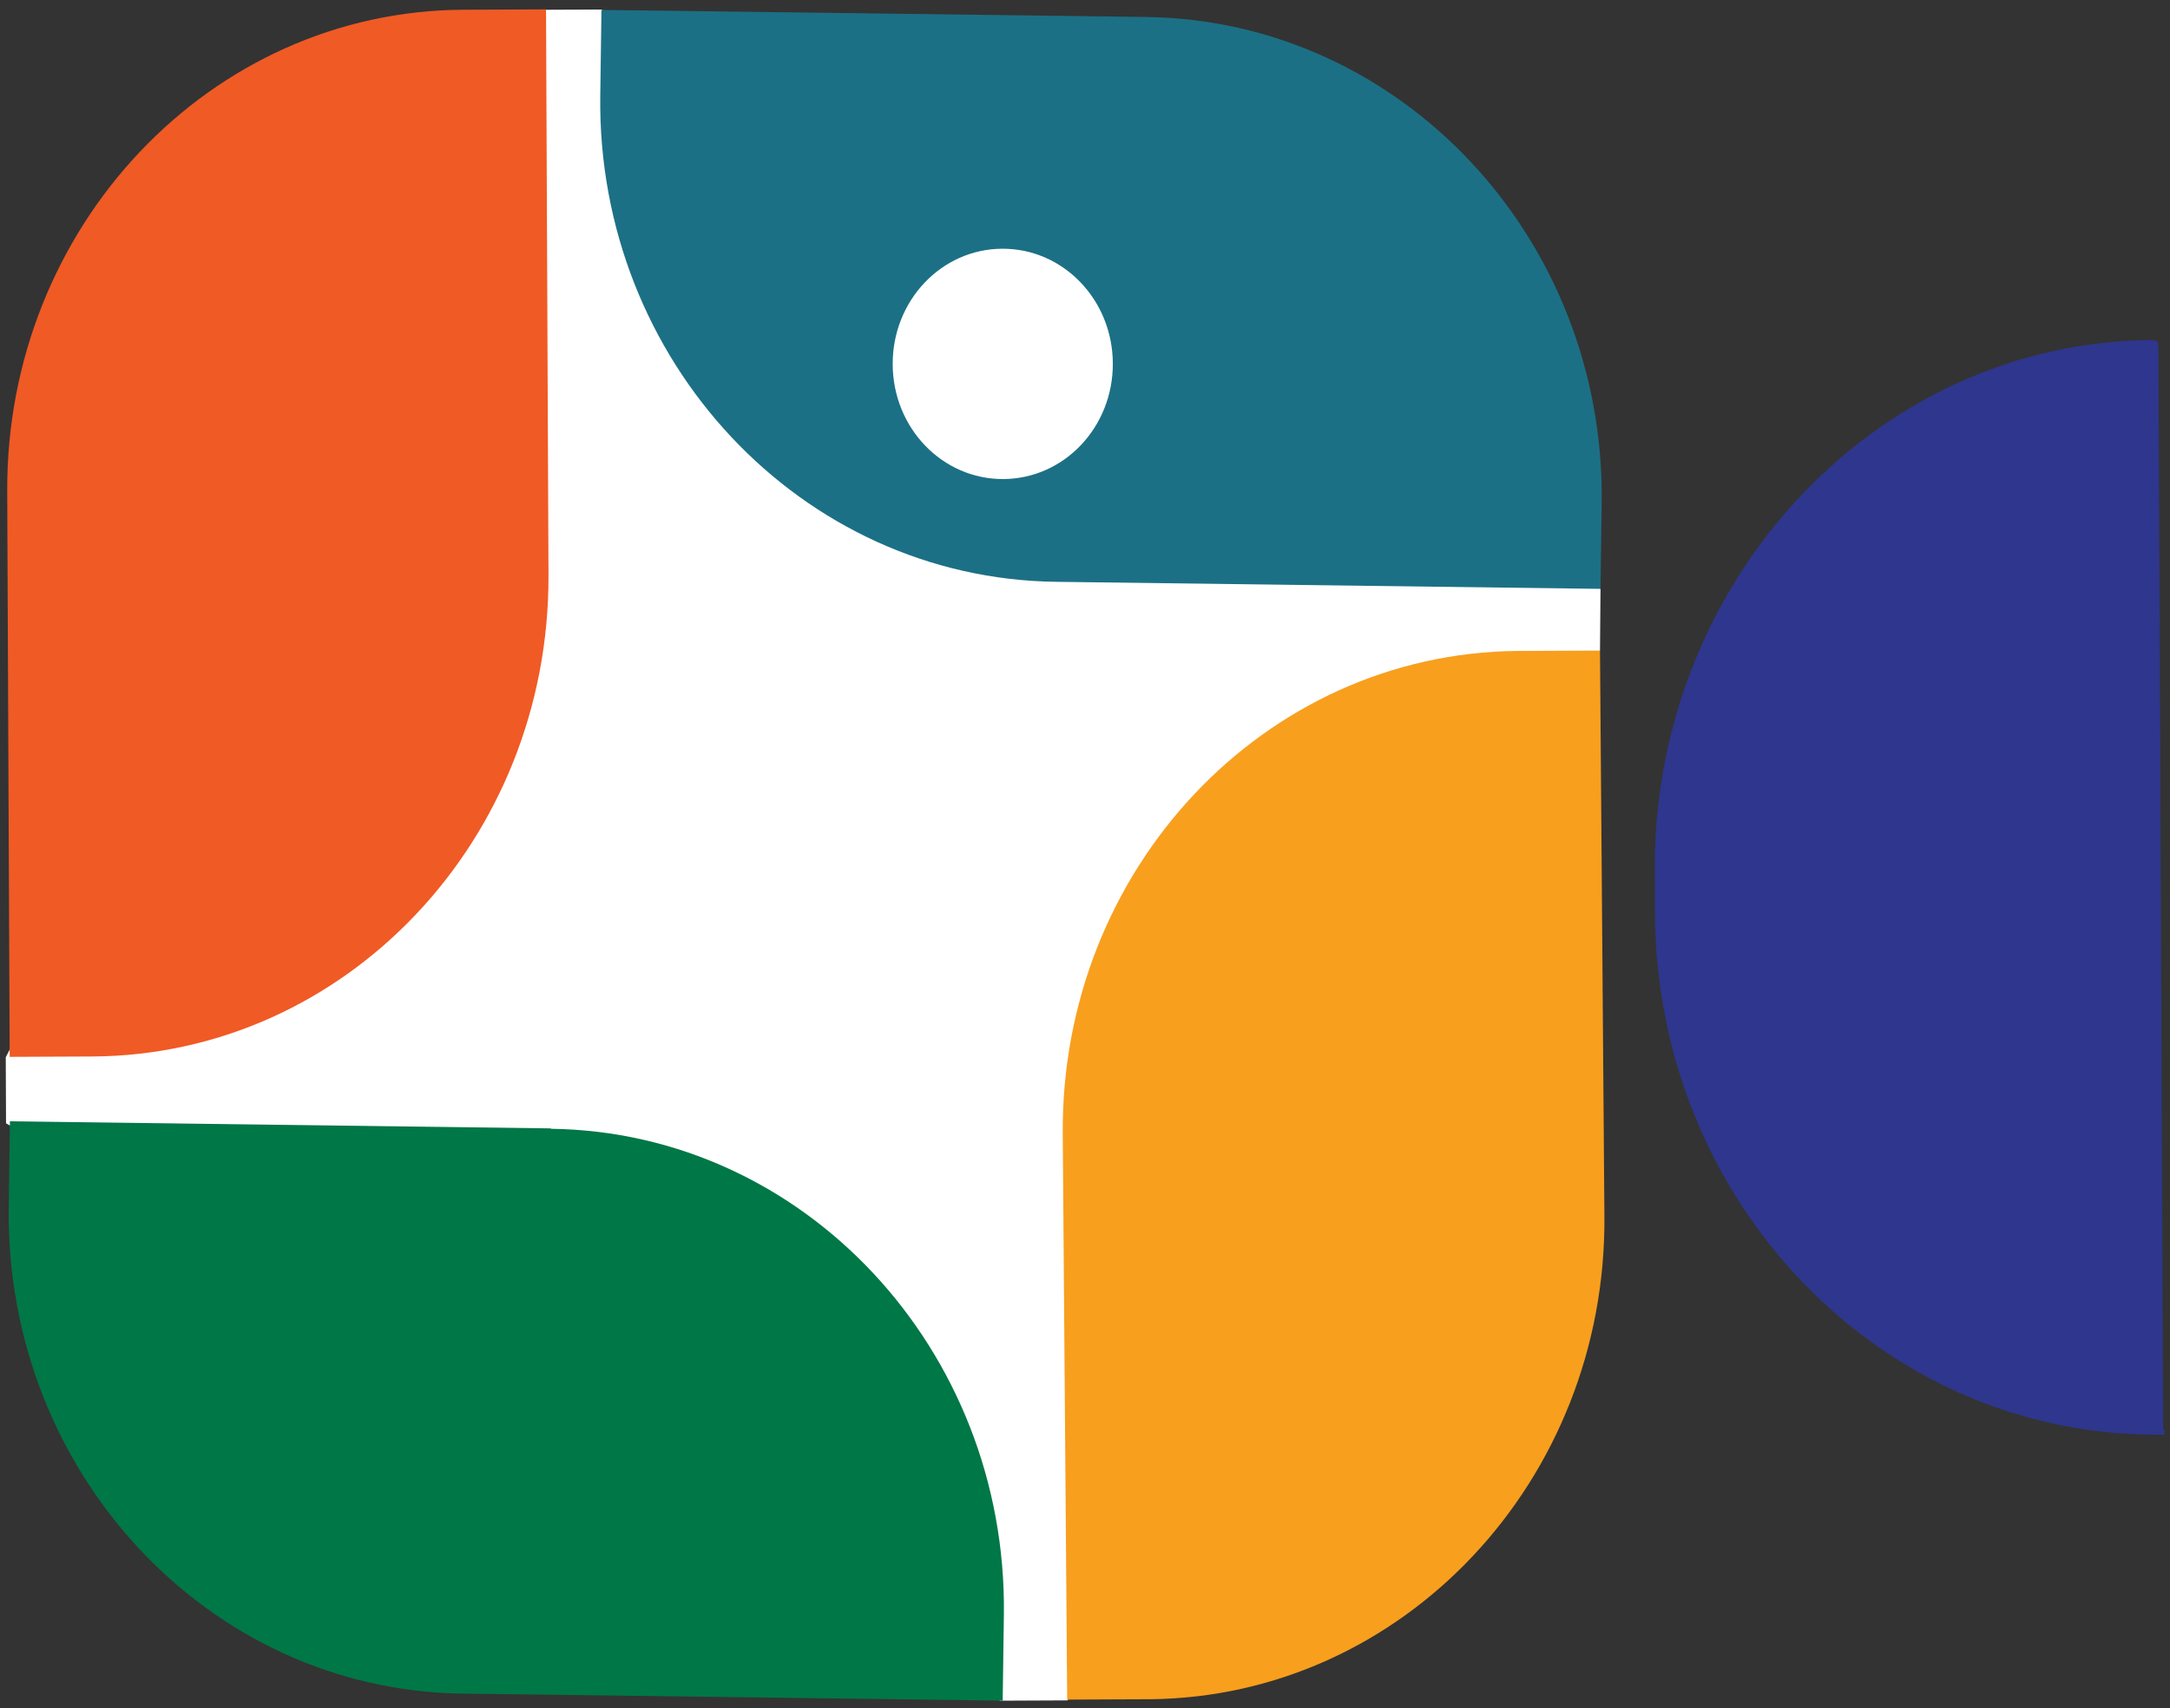 <?xml version="1.0" encoding="UTF-8"?> <svg xmlns="http://www.w3.org/2000/svg" width="268" height="211" viewBox="0 0 268 211" fill="none"><rect x="0" y="0" width="268" height="211" fill="#333333" stroke="none"/><g clip-path="url(#clip0_760_472)"><path d="M74.282 1.177L67 1.209L0.711 130.591L0.746 138.747L123.499 210.066L131.849 210.029L197.603 80.358L197.667 72.736" fill="white"></path><path d="M0.891 60.678C0.748 28.005 25.975 1.339 57.241 1.203L67.436 1.158L67.74 71.02C67.882 103.741 42.656 130.359 11.342 130.496L1.195 130.54L0.891 60.678Z" fill="#F05A25"></path><path d="M141.526 2.098C172.988 2.495 198.205 29.379 197.813 62.054L197.665 72.736L130.42 71.864C98.959 71.466 73.741 44.583 74.133 11.907L74.281 1.226L141.526 2.098Z" fill="#1C7085"></path><path d="M68.034 139.425C99.302 139.823 124.374 166.707 123.982 199.383L123.834 210.064L57.026 209.19C25.758 208.744 0.687 181.908 1.078 149.184L1.226 138.502L68.034 139.376L68.034 139.425Z" fill="#007746"></path><path d="M131.252 140.121C130.964 107.399 156.142 80.685 187.406 80.403L197.602 80.359L198.148 150.17C198.436 182.892 173.258 209.606 141.994 209.888L131.799 209.933L131.252 140.121Z" fill="#F89F1E"></path><path d="M265.937 41.998C231.759 42.147 204.214 71.688 204.37 107.42L204.393 112.809C204.549 148.54 232.347 177.355 266.526 177.206C300.704 177.057 267.156 176.912 267.154 176.572L266.571 42.626C266.569 42.286 266.277 41.996 265.937 41.998Z" fill="#2E368E"></path><path d="M123.905 59.172C131.43 59.139 137.471 52.753 137.437 44.888C137.402 37.023 131.306 30.69 123.781 30.722C116.256 30.755 110.215 37.141 110.249 45.006C110.284 52.871 116.38 59.205 123.905 59.172Z" fill="white"></path></g><defs><clipPath id="clip0_760_472"><rect width="266.535" height="209.732" fill="white" transform="translate(0 1.161) rotate(-0.249)"></rect></clipPath></defs></svg> 